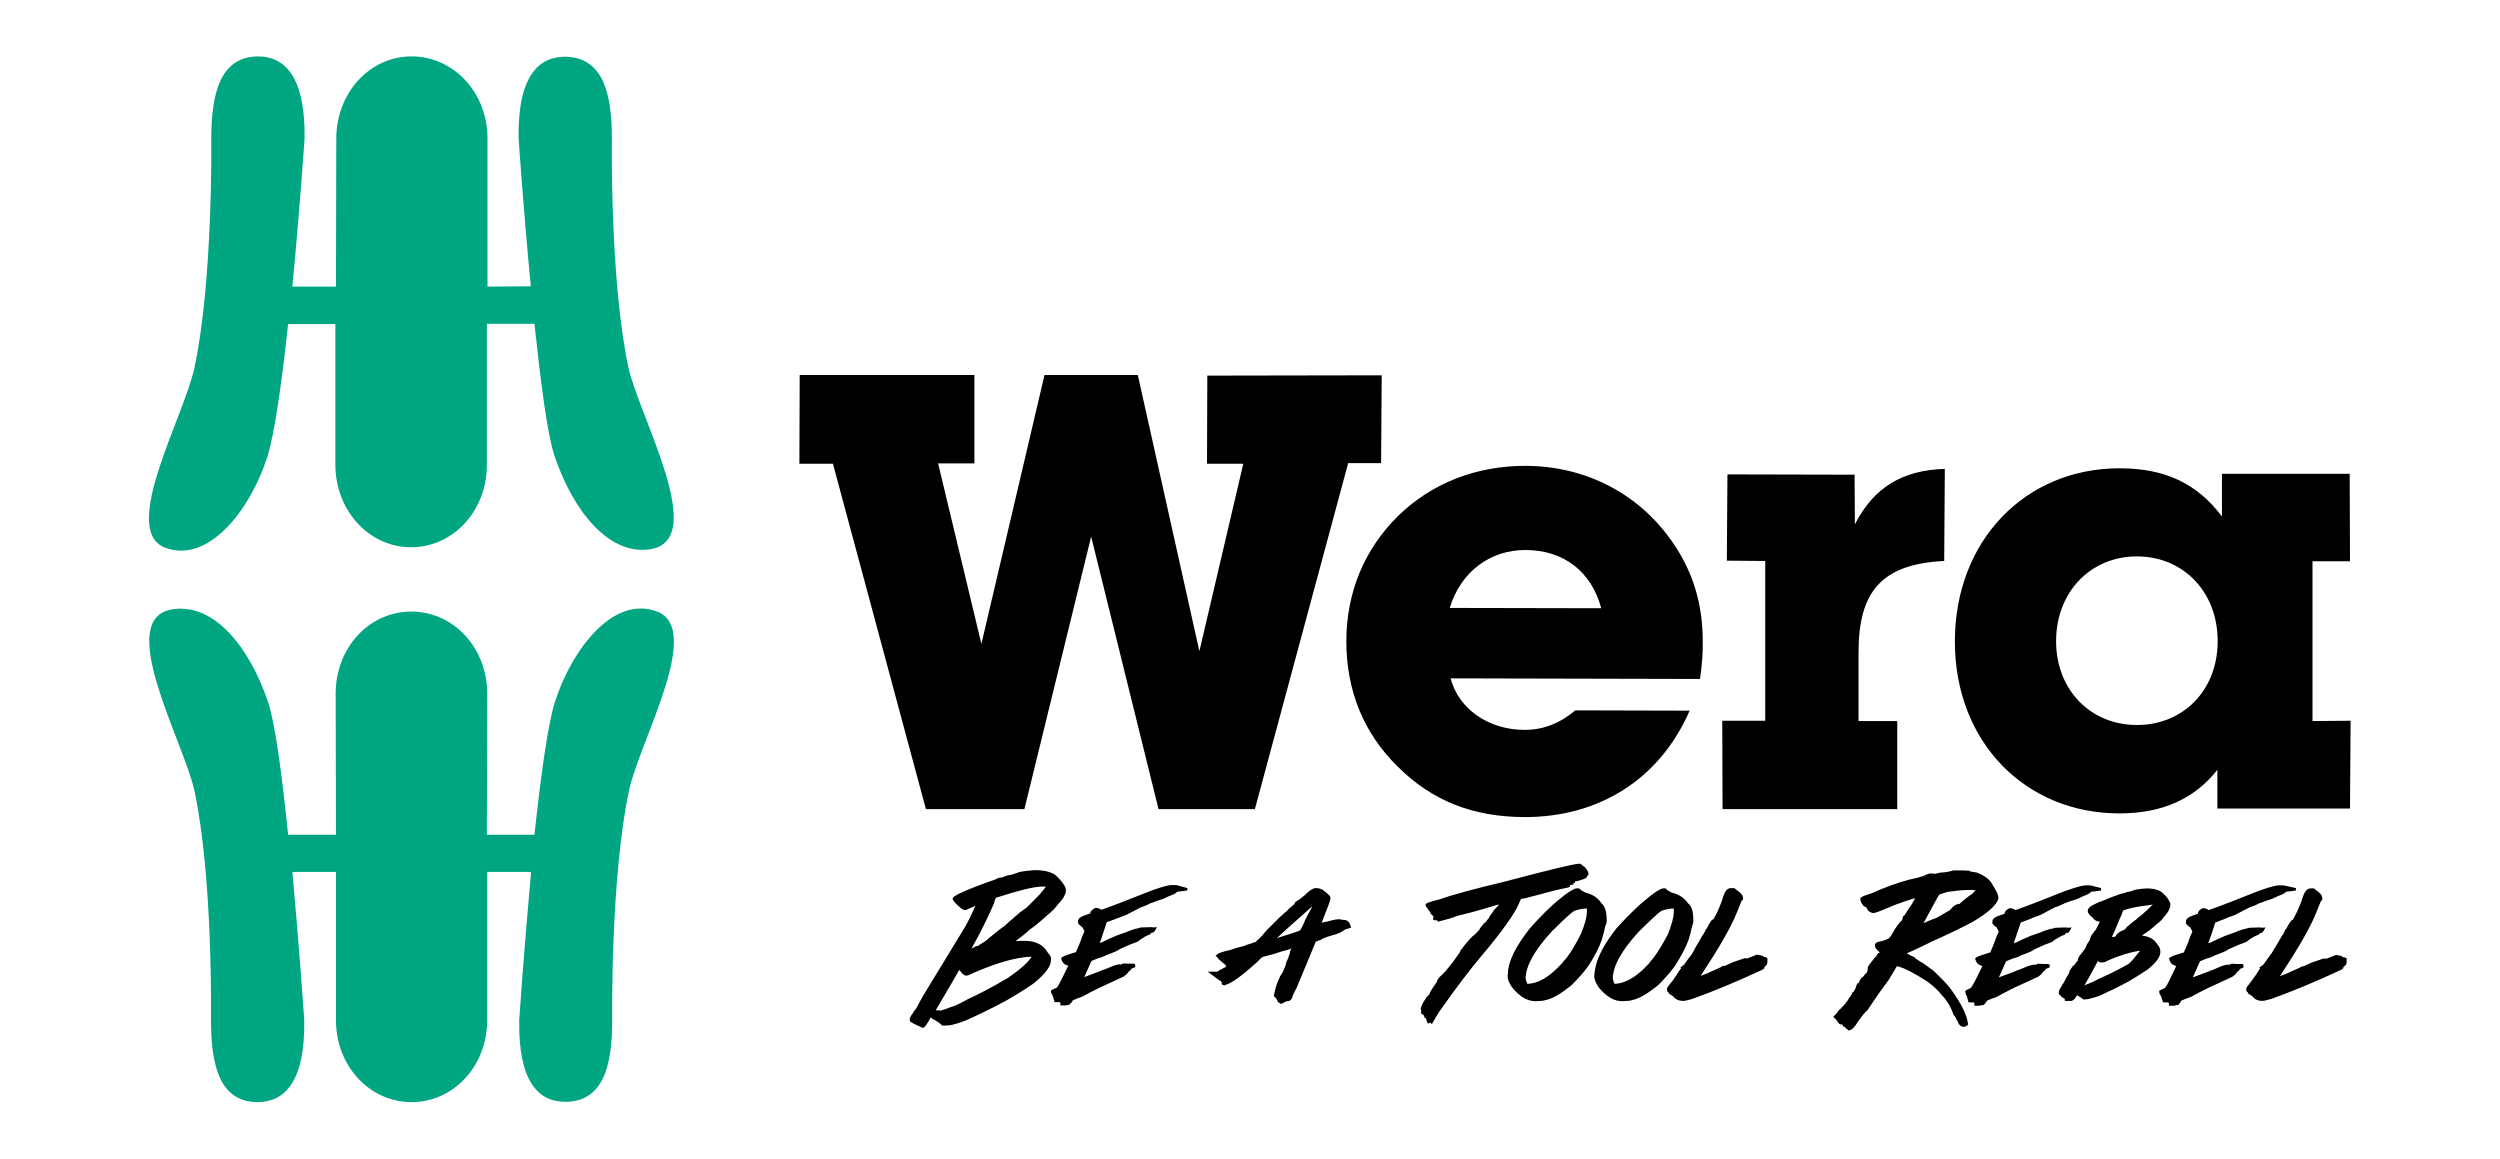 <?xml version="1.0" encoding="utf-8"?>
<!-- Generator: Adobe Illustrator 26.5.0, SVG Export Plug-In . SVG Version: 6.00 Build 0)  -->
<svg version="1.1" id="Wera_Werkzeuge_Logo" xmlns="http://www.w3.org/2000/svg" xmlns:xlink="http://www.w3.org/1999/xlink"
	 x="0px" y="0px" viewBox="0 0 820 380" style="enable-background:new 0 0 820 380;" xml:space="preserve">
<style type="text/css">
	.st0{fill:#00A682;}
</style>
<path class="st0" d="M206.3,259.4c-6.1,28.6-5.5,75.2-5.5,75.2c0,15-2.9,26.7-15.3,26.8c-8.6,0-15.5-6.1-15.2-26.8
	c0,0,1.6-23.6,3.9-48.6l-14.4,0v48.6c0,15-11,26.9-24.8,26.9s-24.8-11.9-24.8-26.8V286l-14.3,0c2.3,25,3.9,48.6,3.9,48.6
	c0.3,20.8-6.8,26.9-15.4,26.9c-12.3-0.1-15.2-11.9-15.2-26.9c0,0,0.7-46.6-5.4-75.1c-3.4-16.1-26.9-57.3-6.8-59.7
	c13.2-1.8,24.8,12.3,30.9,30.4c2.4,7.1,4.7,24.9,6.6,43.6l15.7,0l-0.1-46.3c0-15,10.9-26.9,24.8-26.9s24.9,11.9,24.9,26.9l-0.1,46.3
	l15.6,0c2-18.7,4.4-36.4,6.7-43.5c5.3-16.8,19.1-35.5,33.8-29.6C230.6,206.8,209.7,243.3,206.3,259.4z M63.8,120.5
	c6.1-28.6,5.5-75,5.5-75c0-15,3-26.9,15.3-27c8.5,0,15.6,6.2,15.3,27c0,0-1.6,23.5-4,48.5l14.3,0l0.1-48.5c0-15,10.9-27,24.7-27
	c13.8,0,24.9,11.9,24.9,26.9v48.6l14.2-0.1c-2.4-25-4-48.5-4-48.5c-0.3-20.8,6.8-26.8,15.3-26.8c12.3,0.2,15.3,11.8,15.3,26.7
	c0,0-0.7,46.6,5.4,75.1c3.4,16.1,27,57.3,6.8,59.8c-13.2,1.8-24.9-12.5-31-30.6c-2.4-7.1-4.6-24.7-6.6-43.4l-15.6,0v46.3
	c0,15-11,27-24.9,27c-13.8,0-24.8-12.1-24.8-27.1l0-46.1l-15.5,0c-2,18.7-4.5,36.4-6.8,43.5c-5.3,16.8-19.2,35.6-33.9,29.7
	C39.5,173.3,60.4,136.6,63.8,120.5z"/>
<path d="M303.7,265.4l-30.5-113.3h-11l0.1-29.1l57.3,0v29h-11.9l14.2,59.2l20.7-88.2h30.6l20.2,90.6l14.4-61.5l-11.9,0l0.1-28.9
	l57.2-0.1l-0.2,28.8h-10.8l-30.6,113.5l-31.6,0l-22.1-89.4l-21.9,89.4H303.7z M557.6,222.7l-81.8-0.2c2.6,10,12.4,16.9,24.3,16.9
	c6.2,0,11.6-2.2,16.6-6.4l37.5,0.1c-9.8,22.5-29.7,34.9-54,34.9c-16.8,0-30.4-5.2-41.8-16.6c-11.2-11-16.8-25-16.8-41
	c0-16.1,5.9-30.2,16.9-41.1c11-10.8,25.7-16.5,41.7-16.5c20.3,0,37.9,9.5,48.7,25.5c6.4,9.4,9.6,19.8,9.6,32.1
	C558.6,214.3,558.2,218.5,557.6,222.7z M525.2,199.5c-3.2-12-12.3-19.1-24.9-19.1c-11.6,0-21.2,7.2-24.8,19L525.2,199.5z M579,236.4
	l-14.1,0l0.1,29l57.3,0v-28.9l-12.7,0l0-22.5c0-20,7.6-29,28.1-30l0.2-30.2c-13.8,0.4-23.3,6-29.5,18.2l-0.1-16.3l-41.7-0.1
	l-0.2,28.3L579,184L579,236.4z M771,236.4l-0.2,28.8h-43.5l0-12.7c-7.4,9.4-17.9,14.3-32.1,14.3c-30.9,0-54-23.4-54-56.4
	c0-33.1,23.1-56.8,54-56.8c14.8,0,25.4,4.9,33.6,15.8l0-14l41.9,0l0.1,28.7l-12.3,0l0,52.4L771,236.4z M727.4,210.3
	c0-16.1-11.2-27.8-26.5-27.8c-15.2,0-26.5,11.7-26.5,27.8c0,16,11.3,27.5,26.5,27.5C716.2,237.8,727.4,226.3,727.4,210.3z"/>
<path d="M343.7,312.5c-1.4-2.6-4-3.9-7.6-3.9c-1.2,0-2.1,0-3,0.1c2.5-1.9,4-3.1,4.4-3.6c1.6-1.1,3.6-2.7,6-4.9
	c1.4-1.1,2.7-2.4,3.6-3.7c1.7-1.7,2.9-3.7,2.4-5.2c-0.5-1.6-2.9-4-3.6-4.5c-1.8-1.1-4.5-1.4-6.1-1.4c-0.7,0-5.7,0.4-6.1,0.9
	c-0.8,0.2-1.4,0.4-1.8,0.6c-1.1,0.1-2.1,0.4-3.2,0.9c-0.8,0-1.5,0.2-2.3,0.7c-2.8,0.9-10.9,3.9-13.2,5.4c-1.2,0.8-0.6,1.3-0.4,1.6
	c0.9,1.2,1.9,2,2.4,2.4c0.6,0.5,1.3,0.7,1.6,0.6c0.4-0.2,3.1-1.4,3.1-1.4c-1.1,2.6-2.5,5.7-4.5,8.8c-1.9,3.1-11.7,19.2-11.7,19.2
	c-1.1,1.7-3.2,5.7-3.2,5.7s-0.9,1-1,1.4c-0.8,1-1.1,1.7-1.1,2.2c0,0.6,0.1,0.6,0.1,0.6c0.5,0.6,4.3,2.2,4.3,2.2l0.1-0.1
	c0.7-0.3,1.7-2.2,2.4-3.4c0.5,0.5,1.1,0.8,1.1,0.8c0.3,0.1,0.4,0.1,0.5,0.2l0,0.1c0.8,0.3,2.2,1.6,2.2,1.6h0.5
	c0.5,0,1.9-0.1,1.9-0.1c1.2-0.2,3-0.7,5.3-1.6c4.3-1.9,8.8-4.1,13.4-6.6c2.3-1.3,5.3-3.1,8.8-5.5c3.9-3.2,5.7-5.6,5.7-7.6
	C344.9,314.1,344.5,313.3,343.7,312.5z M336.6,297.8c0,0-2,1.4-2.1,1.5c-1.1,0.9-2.5,2.2-2.5,2.2c-0.4,0.2-2.6,2.3-2.6,2.3
	c-0.3,0-5.4,4.2-5.4,4.2c-0.1,0.2-0.4,0.4-1.1,0.9c-1.2,0.7-1.8,1.1-2.2,1.4l-0.2,0c-0.2,0-0.6,0.1-1.9,0.9c2.9-5.1,5.3-10,7.4-14.8
	c0.4-1.7,0.8-2,0.7-2l0.2,0c7.4-2.4,12.4-3.6,14.8-3.6h0.3c0.1,0,0.3,0,0.4,0c0.1,0,0.7,0,0.7,0c-1.3,1.7-2.2,2.7-2.2,2.7
	C338.9,295.6,336.6,297.8,336.6,297.8z M314.6,318.2c0.1,0.1,0.2,0.1,0.3,0.2c0.1,0.2,0.3,0.4,0.4,0.5c0.2,0.4,0.6,0.7,1.1,1
	l0.6,0.1c0.5,0,1.2-0.3,2.1-0.8c8-3.5,14.5-5.3,19.3-5.4c-1.1,1.8-3.7,4.1-7.7,6.9c-5.9,3.5-10.3,5.7-13,6.9c-3.6,2-4.9,2.5-5.5,2.6
	c-1.4,0.6-2.7,1-3.7,1.3c-0.1,0-0.3-0.1-0.4-0.1l-1.2,0h0l2-3.4C311.8,323.1,313.7,319.8,314.6,318.2z M389.5,291.3l-0.1,0.8
	l-3.3,0.4c-0.4,0.5-0.9,0.8-2.8,1.5l-0.4,0.2c-0.4,0.2-0.8,0.4-1.3,0.6l-1.5,0.5c0,0-0.5,0.1-2.2,0.8l-0.4,0.1
	c-0.1,0-0.1,0.1-0.2,0.1c-0.2,0.1-0.6,0.3-1.2,0.6c-0.9,0.4-1.5,0.6-1.9,0.7c-1,0.5-4.4,2.3-4.8,2.5c0,0-4.4,1.7-6.4,2.4
	c-0.6,1.9-1.7,5.3-2.3,6.8c0.3-0.1,0.6-0.2,0.9-0.3c1.2-0.6,2.8-1.4,4.8-2.2l0.6-0.2c0.6-0.2,1.4-0.5,2.5-0.9
	c1.3-0.6,3.1-1.1,3.1-1.1l0.6-0.1c0.5-0.2,0.9-0.3,1.2-0.3l3.1-0.1l0.9,0.1l1.1-0.1l-0.7,1.2l-0.5,0.6l-0.5,0
	c-0.1,0.1-0.2,0.2-0.4,0.3v0.1l-0.4,0.3l-0.4,0.1l-1.2,0.6c-0.1,0.1-0.2,0.1-0.3,0.2l-0.8,0.5l-1.2,0.9l-2.4,0.9
	c0,0-2.8,1.2-3.4,1.5c-0.5,0.4-1.4,0.9-4.5,2c-0.5,0.3-1.3,0.7-2.6,1c-1.3,0.5-1.9,0.8-2.2,0.9l-2.1,4.7c-0.1,0.2-0.2,0.4-0.3,0.6
	l5.1-1.9c0.3-0.2,0.9-0.4,1.8-0.7c1.9-0.8,3.3-1.4,4.1-1.5l0.5-0.1l0.2,0l0.2,0.1c0.4-0.1,0.7-0.3,1-0.4l1.7,0.1h1.8
	c0,0,0.4,0.2,0.3,0.3l0.1,0.8l-1.2,0.5c0,0,0,0-0.1,0c-0.1,0.4-0.4,0.7-0.8,0.9c-0.2,0.2-0.7,0.9-0.7,0.9l-1,0.8l-8,3.7
	c0,0-3.2,1.6-3.2,1.6l-2.2,1.2c-0.4,0.2-0.9,0.4-1.6,0.6c-1,0.4-1.5,0.6-1.7,0.7c-0.3,0.6-0.6,1-1,1.2v0.2c0,0-1.2,0.3-1.6,0.3
	c-0.6,0-1.5,0-1.5,0v-0.9l-0.3-0.2h-1.6l-0.6-2.1c-0.2-0.3-0.3-0.5-0.5-0.9l-0.1-0.8c0,0,0.4-0.3,2-1c0.8-1,3.1-6.1,3.7-7.1
	c-0.5-0.3-1.1-0.3-1.5-0.8c-1-1.1-0.8-1.9-0.8-1.9h0.1c0.6-0.4,0.4-0.5,4.7-1.8c0.2-0.4,1.6-3.5,2.1-5.3c0.3-0.5,0.6-1.2,0.7-1.6
	l-0.7-1.3h0c-0.5-0.3-0.8-0.6-1.1-0.9l-0.3-0.4v-0.5c0-1.2,0.7-1.6,4-2.7l0-0.1c0.1-0.5,0.4-1,0.9-1.2c0.4-0.4,0.8-0.5,1.1-0.5
	c0.3,0,0.8,0.1,1.7,0.6c3.5-1.2,9.1-3.4,16.4-6.3c4.5-1.6,5.9-1.8,6.7-1.8h1.4L389.5,291.3z M440.6,301.7c-0.1,0-0.3,0-0.4,0
	l-0.7-0.2l-1.4,0.1l-1.8,0.4l-0.2,0.1c-0.5,0.1-1,0.2-1.4,0.3c-0.4,0.1-0.8,0.1-1.2,0.3c0.4-1.2,0.8-2,1-2.6
	c1.1-2.8,1.9-4.8,1.9-5.6c-0.1-0.6-0.3-0.9-2.5-2.6c-0.6-0.4-1.4-0.6-2.5-0.6l-0.5,0.1c-1,0.5-1.4,0.8-1.6,1
	c-0.6,0.5-1.1,0.9-1.3,1.2c-0.8,0.6-1.4,1.1-1.9,1.5l-1.2,0.7l-0.5,0.9l-0.5,0.4c-0.9,0.7-1.5,1.3-1.9,1.8c-0.4,0.3-1,0.8-2.2,1.9
	l-3.4,3.4c-1.1,1-2.2,2.4-2.5,2.8h-0.1l-0.4,0.5c-0.1,0.1-0.3,0.3-0.3,0.3l-0.8,0.7l-0.2,0.2c-0.1,0.2-0.3,0.3-0.4,0.3l-0.6,0.2
	c-0.2,0.1-0.5,0.1-0.8,0.3c-0.9,0.2-1.7,0.5-2.3,0.8c-2.2,0.5-3.6,1-4.1,1.2c-3.2,0.7-4.1,1.1-4.6,1.5l-0.6,0.5l0.6,0.5l0.3,0.4
	c0,0.1,0.1,0.1,0.1,0.2l1.4,1.2c0.3,0.2,0.6,0.5,0.8,0.6l0.3,0.7c-1.9,0.9-2.5,1.3-2.9,1.6h-3.2l3.5,2.6c0.4,0.3,0.7,0.5,0.8,0.5
	c0.7,0.6,0,1.1,0.8,1.3l0.6,0.1l0.3-0.2c2-0.6,5.2-2.9,10.1-7.3c0.6-0.6,1.3-1.4,1.9-1.8l4.1-1.1l1.8-0.6l0.6-0.2
	c0.1,0,0.2-0.1,0.5-0.1c0.9-0.2,1.7-0.5,2.5-0.8l-0.4,0.8c-0.1,0.4-0.1,0.6-0.1,0.6l-0.1,0.4c-0.4,1.1-0.7,2-1.1,2.7l-0.1,0.5l0,0.2
	c-0.5,1.4-1,2.5-1.5,3.3L420,320l-0.6,1.3c-0.3,0.7-0.8,1.8-1.2,3.6l-0.4,1.8l0.8,0.8l0.6,1.2l1,0.6l1.8-0.9c0.1,0,0.2,0,0.3,0
	c1,0,1.4-0.9,1.6-1.3l0.1-0.4c0,0,0.1-0.5,1.4-2.9c0.9-2.4,1.3-3.1,1.4-3.4l4.8-11.6c0.3,0,0.5-0.1,0.8-0.3l0.6-0.1
	c2.1-1.5,4.9-1.5,7.1-2.8l0.9-0.6c0.3-0.1,0.5-0.2,0.7-0.3l0.8-0.2l0.7-0.3l-0.5-1.3C442.3,302.1,441.6,301.7,440.6,301.7z
	 M428.1,301.7c-0.1,0.2-0.2,0.5-0.3,0.8c-0.4,1-1.2,2.4-1.3,2.6l-0.6,0.3c-0.8,0.3-5.4,1.8-7.1,2.3c2.1-2,9.9-8.9,11.7-10.5
	L428.1,301.7z M498.2,296.4c-1.4,3.3-5.4,9-12.4,17.3c-3.4,4-8,10-13.7,18.1c-0.6,0.9-1.3,2.1-2.1,3.5l-0.3,0.6l-0.7-0.5l-0.6,0.4
	L468,335c-0.1-0.3-0.2-0.6-0.2-0.8c-0.1-0.1-0.2-0.2-0.2-0.3l-0.2,0.1l-0.3-0.6c-0.1-0.2-0.1-0.4-0.2-0.6c-0.5,0-0.8-0.3-0.8-0.8
	l0.1-0.6c-0.2-0.2-0.2-0.3-0.2-0.6c0.3-1.1,0.8-2.1,1.6-3.2c0.3-0.6,0.8-1.1,1.3-1.5v-0.1c0-0.2,0-0.5,2-3.4l0.2-0.2l0.3-0.7v-0.1
	l0.1-0.2c0.6-0.9,1.2-1.5,1.6-1.7c0,0,0-0.1,0-0.1l0.6-0.6c0,0,0.1-0.1,0.5-0.5c0-0.1,0.7-0.9,0.7-0.9c0.3-0.4,0.8-1,1.7-2.1
	l2.4-3.4l-0.1-0.2l0.3-0.3c1.2-1.7,2.5-3.2,3.8-4.5l0.2-0.2h0.1c0.1-0.1,0.6-0.5,2-2l0-0.1l0-0.1l0.2-0.3c1.3-1.7,1.5-1.9,1.8-1.9
	c0.2-0.4,0.6-0.9,1.3-1.7l-0.1-0.1l0.2-0.3c0.3-0.5,0.7-0.9,1-1.3V299l0.4-0.6c0.1-0.1,0.4-0.4,1-1l0.6-0.7c0,0-0.7,0.1-1.4,0.3
	c-3.8,1.2-8,2.4-12.3,3.4c-1.4,0.6-3.5,1.2-5.9,1.8l-0.6,0.1l-0.1-0.5l-0.9,0.1v-0.2H470l0.2-1c-0.1-0.2-0.2-0.4-0.3-0.4h0l-0.7-0.7
	v-0.3c-0.3-0.3-0.7-0.8-1.2-1.7c-0.2-0.1-0.4-0.4-0.4-0.7v-0.3l0.2-0.2c0.4-0.3,1.2-0.6,4.7-1.5c3.8-1.4,10.9-3.3,20.9-5.7
	c14.8-3.9,22.9-5.9,24.7-5.9l0.2,0c0.1,0.1,0.7,0.3,0.8,0.7c0.5,0.1,0.8,0.4,1,0.8c0.2,0.1,0.3,0.3,0.4,0.5l0.3,0.5l0,0
	c0.2,0.3,0.2,0.6,0.2,0.7v0.3L521,287c-0.1,0.1-0.2,0.1-0.4,0.2c0,0.1,0,0.1,0,0.1v0.3l-0.2,0.2c-0.3,0.3-0.9,0.6-1.8,0.8
	c-0.2,0.1-0.4,0.2-0.9,0.3l0,0v0c-0.3,0.1-0.7,0.2-1.1,0.2v0.5l-0.5,0v0.5l-0.5,0.1c-0.2,0.1-0.5,0.1-0.7,0.2v0.5l-0.5,0.2
	c-1.6,0.3-4,0.8-7.2,1.7c-1.9,0.5-4.4,1.2-7.3,1.9l-0.4,0.1l0-0.1l-0.6,0.2C499,294.8,498.7,295.1,498.2,296.4z M526.1,305.7
	c0.2-0.9,0.3-1.4,0.4-1.8l0.5-1.4c0-0.2,0-0.3,0-0.4l0-0.4c0-2.7-0.6-4.5-1.7-5.4c-1.1-1.7-2.7-2.8-4.8-3.4l-0.3-0.1l-0.2,0
	c0,0,0,0-0.1-0.1l-1.4-0.8l-0.5-0.5l-1.1,0c-1.3,0.4-3.1,1.6-5.6,3.7c-2.4,1.9-5.6,5-9.5,9.4c-3.7,4.7-6.1,8.9-6.9,12.4l0,0.1l0,0.1
	c-0.2,0.6-0.3,1.3-0.3,2.1l0,0.3l-0.1,0.6c0,1.1,0.4,2.3,1.5,3.8c2.4,3,5,4.5,7.7,4.5h0c1.6-0.1,2.7-0.1,3.3-0.4
	c2.2-0.4,4.9-2,8.4-4.8c2.3-2.3,4.3-4.5,5.8-6.7c2-3.1,3.3-5.8,4.1-8L526.1,305.7z M520.5,297.9v1.3c0,1.6-0.7,4.1-2,7.2
	c-1.7,3.4-3.3,6-4.6,7.7c-1.1,1.2-1.5,1.8-1.7,2l-0.3,0.3c-3.8,4.1-7.4,6.2-10.9,6.3c-0.1-0.2-0.4-0.7-0.6-1.7
	c0-4.1,2.9-9.3,8.6-15.5c3.7-3.7,6.5-6.3,7.5-6.8c1.6-0.5,2.8-0.7,3.8-0.7H520.5z M553.8,308.4l0.8-2.7c0.1-0.9,0.3-1.4,0.4-1.8
	l0.4-1.4c0-0.2,0-0.3,0-0.4l0-0.4c0-2.7-0.5-4.5-1.7-5.4c-1.2-1.7-2.8-2.8-4.9-3.4l-0.3-0.1l-0.2,0c-0.1,0-0.1,0-0.1-0.1l-1.4-0.8
	l-0.4-0.5l-1.1,0c-1.2,0.4-3.1,1.6-5.5,3.7c-2.4,1.9-5.6,5-9.6,9.4c-3.7,4.7-6,8.9-6.8,12.4l0,0.1l0,0.1c-0.2,0.6-0.3,1.3-0.4,2.1
	l0,0.3l-0.1,0.6c0,1.1,0.5,2.3,1.5,3.8c2.5,3,5,4.5,7.7,4.5h0c1.6-0.1,2.7-0.1,3.3-0.4c2.2-0.4,4.9-2,8.4-4.8
	c2.3-2.3,4.3-4.5,5.8-6.7C551.6,313.3,553,310.6,553.8,308.4z M549,297.9v1.3c0,1.6-0.7,4.1-1.9,7.2c-1.8,3.4-3.4,6-4.7,7.7
	c-1,1.2-1.5,1.8-1.6,2l-0.3,0.3c-3.8,4.1-7.5,6.2-10.9,6.3c-0.2-0.2-0.4-0.7-0.6-1.7c0-4.1,2.9-9.3,8.6-15.5
	c3.8-3.7,6.5-6.3,7.5-6.8c1.5-0.5,2.8-0.7,3.7-0.7H549z M579.3,314.2h0.4v1.4c0,0.7-0.4,1.2-0.9,1.5l-0.1,0.2v0.3l-0.7,0.5
	c-8.8,4.1-16.4,7.2-22.8,9.5c-2.3,0.7-2.8,0.7-3.1,0.7c-1.8,0-2.8-0.8-3.3-1.5l-1.5-1v-0.3c0,0,0,0,0,0l-0.5-0.4v-1.1l0.3-0.4
	c1.1-1.4,1.9-2.4,2.3-3.1c0.3-0.4,0.7-0.9,1.6-2.4c0.1-0.2,0.3-0.3,0.4-0.4l-0.2-0.4l0.3-0.2l0.9-0.7c0.7-1,1.5-2.2,2.6-3.5l0-0.1
	c0.2-0.4,0.5-0.8,0.7-1.2l0.5-1c0.8-1.3,1.6-2.6,2.2-3.8l0.4-0.5c0-0.1,0.2-0.4,0.5-0.9l0.2-0.6l0.2-0.1c0.1-0.2,0.4-0.6,0.7-1.3
	c0.8-1.3,1.1-1.8,1.6-1.9c0.9-1.4,1.8-3.4,2.7-5.8c0.8-2.8,1.5-4.4,3-4.4h1.3l0,0.2h0.1l0.4,0.3c1.5,1.1,1.9,1.6,2.1,2.1l0.1,0.3
	l0,0.9l-0.4,0.3c0,0-0.3,0.6-1.6,3.9c-1.9,4.8-5.9,11.7-11.7,20.5l-0.2,0.3c2.1-0.8,3.1-1.2,3.4-1.4c2.3-1,3-1.4,3.3-1.5l0.7-0.5
	l0.3,0.2l2.9-1.3l4.1-1.4l0,0.2l0.8-0.1l3-1.2l0,0l0.8,0.2h0.3c0.5,0.1,0.9,0.3,1.2,0.6h0.7L579.3,314.2z M640,324.6
	c-1-1.5-3-3.5-5.8-6.2l-3.3-2.4c-1.8-1-2.4-1.5-2.7-1.7v-0.1L628,314c-1.3-0.6-2.1-1-2.6-1.3c1.2-0.5,3.5-1.5,8.3-3.9
	c5.4-2.4,9.9-4.6,13.3-6.4c5.2-3.1,8-5.6,8.5-7.8c0-1-0.6-2.3-1.9-4.3c-0.7-1.6-2.4-3-5.2-4.1c-2-0.3-2.3-0.4-2.4-0.5l-0.3-0.2
	l-0.2,0.1c-0.5-0.1-1.1-0.1-2-0.1h-2.9l-0.1,0l-0.1,0.1c-0.1,0-0.5,0.2-2.4,0.5l-1.4,0.1c-0.5,0.1-1.2,0.2-1.8,0.4
	c-0.2,0-0.6,0-1.3-0.1l-0.1,0l-0.1,0c-0.1,0-0.2,0-0.3,0h-0.2l-0.2,0.1c-0.1,0.1-0.4,0.2-0.5,0.2h-0.2l-0.1,0.1
	c-0.4,0.3-1.7,0.8-5.5,1.6c-3.8,1-8,2.5-12.4,4.5c-2.7,0.8-3.3,1.2-3.5,1.4l-0.2,0.2l0,0.3c0,0.2,0.1,0.8,0.3,1.2l0.9,1.2l0.4,0.1
	c0.3,0.2,0.6,0.4,0.7,0.8l0,0.1c0.3,0.6,0.9,1,1.9,1.2c0.4,0,1.6-0.3,6.9-2.6c2.7-1,5-1.8,6.9-2.3c-0.8,1.5-1.6,2.8-2.5,4
	c-0.5,0.8-0.8,1.2-0.9,1.5c-0.5,0.3-0.7,0.6-0.7,0.9l-0.2,0.8c-0.7,0.6-1.5,1.6-2.4,3c-0.8,1.4-1.1,1.9-1.3,2.2l-0.4,0.5
	c0,0.1-0.3,0.5-2.6,1.2c-0.7,0.1-2.2,0.3-2.2,1.3v0.2c0,0.4,0.2,0.8,0.7,1.4c0.5,0.4,0.8,0.7,0.9,0.9h-0.1c-0.6,0-0.9,0.7-1,1.1
	L615,314l-2.1,2.7v0.1c-0.1,0.2-0.2,0.3-0.3,0.6v0.8c-0.1,0.3-0.2,0.6-0.3,0.8c-0.6,0.5-0.9,0.9-1,1.2c-0.2,0.1-0.4,0.2-0.5,0.4h0
	c-0.4,0-1.2,1.9-1.2,1.9c0,0,0,0,0,0l-0.2,0c-0.4,0-0.8,1.7-0.8,1.7h0c-0.5,1-0.7,1.2-0.7,1.2l-0.3,0.1l-0.1,0.3
	c-0.3,0.6-0.5,0.9-0.6,1.1h-0.1l-0.2,0.3c-0.4,0.8-0.7,1.1-0.9,1.4c-0.9,1.3-1.2,1.4-1.2,1.4l-0.6,0.6c0,0,0,0,0,0.1
	c-0.2,0.2-0.4,0.3-0.7,0.6l-0.1,0.1l-0.7,1c-0.2,0.1-0.4,0.4-0.7,0.7l-0.4,0.5l0.5,0.4c0.4,0.3,0.6,0.6,0.9,1.1l0.2,0.3l0.6,0.6h0.6
	c0.3,0,0.4,0.6,0.4,0.6l0.4,0.2c0.3,0.1,0.5,0.3,0.6,0.5l0.3,0.3h0.2l0.2,0.4l0.5-0.1c0.9-0.2,1.7-1.1,2.7-2.8
	c1.8-2.5,2.5-3.2,2.8-3.5h0.1l0.2-0.2c3.1-4.7,5.5-8,7-10l2.7-4.5c2.3,0.5,5.7,2.3,10.2,5.2c2,1.5,3.5,3,4.6,4.4
	c1.5,1.5,2.8,3.6,3.7,6.2l0.1,0.2c0.6,0.7,0.7,1,0.7,0.9c0,0.3,0.2,0.6,0.6,1.1c0.4,1.5,1.3,1.9,2,1.9c0.4,0,0.9-0.2,1.3-0.6
	l0.2-0.2l-0.1-0.3C645,332.5,643.2,329.1,640,324.6z M635.9,293.6c-0.1-0.2,3.4-1.2,3.4-1.2v0.1l0.7-0.1c1.9-0.3,4-0.5,6.5-0.5
	c0.3,0,0.8,0.1,1.5,0.1c-0.5,0.5-0.8,0.8-0.9,1c-2.3,1.6-3.7,2.8-4.4,3.5h-0.1c-0.8,0-1.5,0.4-2.2,1.1l-0.8,0.9
	c-1.4,0.8-2.9,1.7-4.5,2.6c-1.5,0.5-2.9,1.1-4.2,1.7l4.8-8.8l0.2-0.2L635.9,293.6z M689.2,291.3l-0.1,0.8l-3.2,0.4
	c-0.4,0.5-1,0.8-2.7,1.5l-0.5,0.2c-0.3,0.2-0.8,0.4-1.2,0.6l-1.5,0.5c0,0-0.5,0.1-2.3,0.8l-0.3,0.1c-0.1,0-0.1,0.1-0.2,0.1
	c-0.3,0.1-0.6,0.3-1.3,0.6c-0.8,0.4-1.4,0.6-1.9,0.7c-0.9,0.5-4.4,2.3-4.7,2.5l-1.3,0.5h-0.1c-0.3,0.1-0.9,0.3-2.2,0.9l-2.9,1.1
	c-0.4,1.1-1.8,5.3-2.3,6.8c0.3-0.1,0.6-0.2,0.9-0.3c1.2-0.6,2.8-1.4,4.8-2.2l0.6-0.2c0.5-0.2,1.4-0.5,2.6-0.9
	c1.2-0.6,3.1-1.1,3.1-1.1l0.7-0.1c0.5-0.2,0.9-0.3,1.2-0.3l3.1-0.1l0.8,0.1l1.2-0.1l-0.7,1.2l-0.5,0.6l-0.6,0
	c-0.1,0.1-0.2,0.2-0.3,0.3v0.1l-0.4,0.3l-0.4,0.1l-1.2,0.6c-0.1,0.1-0.2,0.1-0.3,0.2l-0.9,0.5l-1.2,0.9l-2.4,0.9
	c0,0-2.7,1.2-3.3,1.5c-0.5,0.4-1.4,0.9-4.5,2c-0.5,0.3-1.3,0.7-2.6,1c-1.3,0.5-1.9,0.8-2.2,0.9l-2.1,4.7c-0.1,0.2-0.2,0.4-0.3,0.6
	l5.1-1.9c0.3-0.2,0.9-0.4,1.8-0.7c1.9-0.8,3.3-1.4,4.1-1.5l0.5-0.1l0.2,0l0.2,0.1c0.4-0.1,0.7-0.3,1-0.4l1.7,0.1h1.7
	c0,0,0.4,0.2,0.4,0.3l0,0.8l-1.2,0.5c0,0,0,0-0.1,0c-0.1,0.4-0.4,0.7-0.8,0.9c-0.2,0.2-0.7,0.9-0.7,0.9l-1,0.8l-8.1,3.7l-3.1,1.6
	l-2.2,1.2c-0.4,0.2-0.9,0.4-1.6,0.6c-1,0.4-1.5,0.6-1.7,0.7c-0.4,0.6-0.6,1-1,1.2v0.2l-0.5,0.1l-0.3,0l-0.4,0.1l-0.4,0.1h-1.6v-0.9
	l-0.3-0.2h-1.6l-0.6-2.1c-0.2-0.3-0.3-0.5-0.4-0.9l-0.1-0.8c0,0,0.4-0.3,1.9-1c0.2-0.3,0.3-0.6,0.5-0.8l0.1-0.2
	c0.5-0.6,2.6-5.1,3.1-6.1c-0.4-0.3-1.1-0.3-1.5-0.8c-1-1.1-0.8-1.9-0.8-1.9h0.1c0.6-0.4,0.5-0.5,4.8-1.8c0.2-0.4,1.5-3.5,2.1-5.3
	c0.2-0.5,0.6-1.2,0.7-1.6l-0.7-1.3h0c-0.5-0.3-0.8-0.6-1.1-0.9l-0.3-0.4v-0.5c0-1.2,0.7-1.6,4-2.7l0-0.1c0.1-0.5,0.4-1,0.8-1.2
	c0.4-0.4,0.8-0.5,1.1-0.5c0.4,0,0.8,0.1,1.7,0.6c3.5-1.2,9.1-3.4,16.4-6.3c4.6-1.6,6-1.8,6.7-1.8h1.4L689.2,291.3z M707.3,303.2
	c1.1-0.8,2-1.7,2.6-2.6c1.3-1.4,2-2.7,2-4.1l-0.1-0.3c-0.4-1.1-1.2-2.3-2.9-3.7c-1.3-0.8-2.9-1.1-4.8-1.1h0
	c-2.8,0.2-3.9,0.4-4.5,0.7c-0.5,0.1-0.8,0.3-0.9,0.3c-0.8,0.1-1.5,0.3-2.2,0.6c-0.7,0.1-1.2,0.2-1.7,0.5c-1.2,0.4-2.4,0.8-3.5,1.3
	c-0.9,0.4-1.9,0.8-3.1,1.2c-2.5,1.2-3.4,1.7-3.4,2.8v0.4l0.6,0.9l0.3,0.3c0.5,0.4,0.8,0.7,0.8,0.7c0.3,0.5,0.8,0.9,1.6,1.1l0.4,0.1
	l0.3-0.1c-0.4,0.8-0.9,1.8-1.4,2.8c-0.2,0.2-0.4,0.4-0.6,0.7l-0.8,1.1c-0.1,0.1-0.1,0.2-0.2,0.3l-0.4,1.3c-0.1,0.3-0.4,0.6-0.8,1.2
	c-0.3,0.7-0.6,1.3-0.7,1.6l-1.4,1.8c-0.7,0.8-1,1.5-1,2.1c0,0-0.1,0.1-0.2,0.3l-0.1,0l-0.8,1.1c-0.1,0.1-0.1,0.1-0.2,0.2h-0.2
	l-1.1,1.6l-0.2,0.5l0,0.3c-0.7,1.1-1.3,2.2-1.9,3.4l0,0c-0.2,0.2-0.5,0.6-0.6,1c-0.6,0.8-0.9,1.4-0.9,2v0.5l0.4,0.4
	c0.2,0.3,0.6,0.7,1,0.9c0.2,0.1,0.3,0.2,0.5,0.3l0.1,0.7h1.2c0.1,0,0.1,0,0.2,0c0.1,0,0.1,0,0.2,0h0.6l0.4-0.2
	c0.4-0.2,0.7-0.6,1.1-1.2l0.3-0.5l0.4,0.3c0.4,0.2,0.7,0.4,1.1,0.7l0.5,0.4h0.6c0.4,0,0.6,0,0.9-0.1l0.1,0l0.4-0.1
	c0.9-0.2,2.2-0.5,3.8-1.2c2.9-1.3,6-2.8,9.1-4.5c1.6-0.9,3.6-2.2,6.1-3.8c3-2.4,4.3-4.2,4.3-5.9c0-0.9-0.3-1.7-0.9-2.3
	c-1-1.8-2.8-2.8-5.1-3c0.4-0.3,0.6-0.5,0.7-0.6C704.4,305.7,705.8,304.6,707.3,303.2z M701.7,300.7c-0.5,0.3-0.7,0.5-0.8,0.7
	c-0.7,0.5-2.4,1.8-2.7,2.2c-0.4,0.2-0.7,0.5-0.9,0.9l-0.6,0.5l-1.2,0.5l-0.8,0.6l-0.6,0.6c0,0.1-0.1,0.2-0.1,0.3
	c-0.2,0.2-0.3,0.3-0.5,0.3h-0.8c1.1-2.1,2.2-5.3,3.2-7.3c0.1-0.4,0.4-1.2,0.5-1.4c4.2-1.4,8.3-1.6,9.7-1.9c-1.2,1.2-2.9,2.8-3.3,3.1
	L701.7,300.7z M702,311.8c-0.8,0.8-2.5,3.4-3.9,4.4c-4,2.3-7.7,4-9.6,4.8c-1.8,1-3,1.5-3.6,1.7c-0.4,0.2-0.8,0.3-1.2,0.5l0.3-0.5
	c1.5-2.6,3.5-6.3,4.1-7.5c0.2,0.1,0.3,0.3,0.6,0.4l0.8,0.1c0.6,0,1.1-0.2,1.8-0.6C695.3,313.3,699.2,312.2,702,311.8z M753.1,291.3
	l-0.1,0.8l-3.2,0.4c-0.4,0.5-0.9,0.8-2.8,1.5l-0.4,0.2c-0.4,0.2-0.8,0.4-1.3,0.6l-1.5,0.5c0,0-0.5,0.1-2.2,0.8l-0.4,0.1
	c-0.1,0-0.1,0.1-0.2,0.1c-0.2,0.1-0.6,0.3-1.2,0.6c-0.9,0.4-1.5,0.6-1.9,0.7c-1,0.5-4.4,2.3-4.8,2.5l-1.3,0.5h-0.1
	c-0.3,0.1-0.9,0.3-2.2,0.9l-2.9,1.1c-0.3,1.1-1.7,5.3-2.3,6.8c0.3-0.1,0.6-0.2,0.9-0.3c1.2-0.6,2.8-1.4,4.8-2.2l0.6-0.2
	c0.6-0.2,1.4-0.5,2.5-0.9c1.2-0.6,3.1-1.1,3.1-1.1l0.6-0.1c0.5-0.2,0.9-0.3,1.2-0.3l3.1-0.1l0.9,0.1l1.1-0.1l-0.7,1.2l-0.5,0.6
	l-0.5,0c-0.1,0.1-0.2,0.2-0.4,0.3v0.1l-0.4,0.3l-0.4,0.1l-1.2,0.6c-0.1,0.1-0.2,0.1-0.3,0.2l-0.8,0.5l-1.2,0.9l-2.4,0.9
	c0,0-2.8,1.2-3.4,1.5c-0.5,0.4-1.4,0.9-4.5,2c-0.5,0.3-1.3,0.7-2.6,1c-1.3,0.5-1.9,0.8-2.2,0.9l-2.1,4.7c-0.1,0.2-0.2,0.4-0.3,0.6
	l5.1-1.9c0.4-0.2,0.9-0.4,1.8-0.7c1.8-0.8,3.2-1.4,4-1.5l0.5-0.1l0.2,0l0.2,0.1c0.4-0.1,0.7-0.3,1-0.4l1.7,0.1h1.8
	c0,0,0.4,0.2,0.3,0.3l0.1,0.8l-1.1,0.5c-0.1,0-0.1,0-0.1,0c-0.1,0.4-0.4,0.7-0.8,0.9c-0.2,0.2-0.7,0.9-0.7,0.9l-1,0.8l-8,3.7
	l-3.2,1.6l-2.2,1.2c-0.4,0.2-0.9,0.4-1.6,0.6c-1,0.4-1.5,0.6-1.7,0.7c-0.3,0.6-0.6,1-0.9,1.2v0.2l-0.6,0.1l-0.2,0l-0.4,0.1l-0.3,0.1
	h-1.7v-0.9l-0.3-0.2h-1.6l-0.7-2.1c-0.2-0.3-0.4-0.5-0.5-0.9l-0.1-0.8c0,0,0.5-0.3,2-1c0.1-0.3,0.3-0.6,0.5-0.8l0.1-0.2
	c0.4-0.6,2.5-5.1,3-6.1c-0.5-0.3-1.1-0.3-1.5-0.8c-1-1.1-0.8-1.9-0.8-1.9h0.1c0.6-0.4,0.4-0.5,4.7-1.8c0.2-0.4,1.6-3.5,2.1-5.3
	c0.3-0.5,0.6-1.2,0.7-1.6l-0.7-1.3h0c-0.5-0.3-0.8-0.6-1.1-0.9l-0.3-0.4v-0.5c0-1.2,0.7-1.6,3.9-2.7l0-0.1c0.1-0.5,0.4-1,0.8-1.2
	c0.4-0.4,0.8-0.5,1.1-0.5c0.3,0,0.8,0.1,1.7,0.6c3.5-1.2,9.1-3.4,16.4-6.3c4.5-1.6,5.9-1.8,6.7-1.8h1.4L753.1,291.3z M769.7,314.2
	v1.4c0,0.7-0.4,1.2-1,1.5l-0.1,0.2v0.3l-0.7,0.5c-8.8,4.1-16.4,7.2-22.8,9.5c-2.4,0.7-2.8,0.7-3,0.7c-1.8,0-2.8-0.8-3.3-1.5l-1.5-1
	v-0.3c0,0,0,0,0,0l-0.5-0.4v-1.1l0.3-0.4c1.1-1.4,1.8-2.4,2.3-3.1c0.3-0.4,0.7-0.9,1.6-2.4c0.1-0.2,0.2-0.3,0.3-0.4l-0.2-0.4
	l0.3-0.2l1-0.7c0.7-1,1.5-2.2,2.5-3.5l0.1-0.1c0.3-0.4,0.5-0.8,0.7-1.2l0.6-0.9c0.8-1.3,1.5-2.6,2.2-3.8l0.4-0.5
	c0.1-0.1,0.2-0.4,0.4-0.9l0.3-0.6l0.2-0.1c0.1-0.2,0.3-0.6,0.7-1.3c0.8-1.3,1.1-1.7,1.6-1.9c0.8-1.4,1.8-3.4,2.7-5.8
	c0.8-2.8,1.6-4.4,3-4.4h1.3l0,0.2h0.1l0.4,0.3c1.5,1.1,1.9,1.6,2,2.1l0.1,0.3l0,0.9l-0.4,0.3c0,0-0.3,0.6-1.6,3.9
	c-1.9,4.8-5.9,11.7-11.7,20.5l-0.2,0.3c2.1-0.8,3-1.2,3.4-1.4c2.3-1,3-1.4,3.3-1.5l0.6-0.4l0.3,0.1l2.9-1.3l4.1-1.4l0,0.2l0.8-0.1
	l3.1-1.2l0,0l0.8,0.2h0.2c0.6,0.1,1,0.3,1.2,0.6h0.7l0,0.2L769.7,314.2L769.7,314.2z"/>
</svg>
